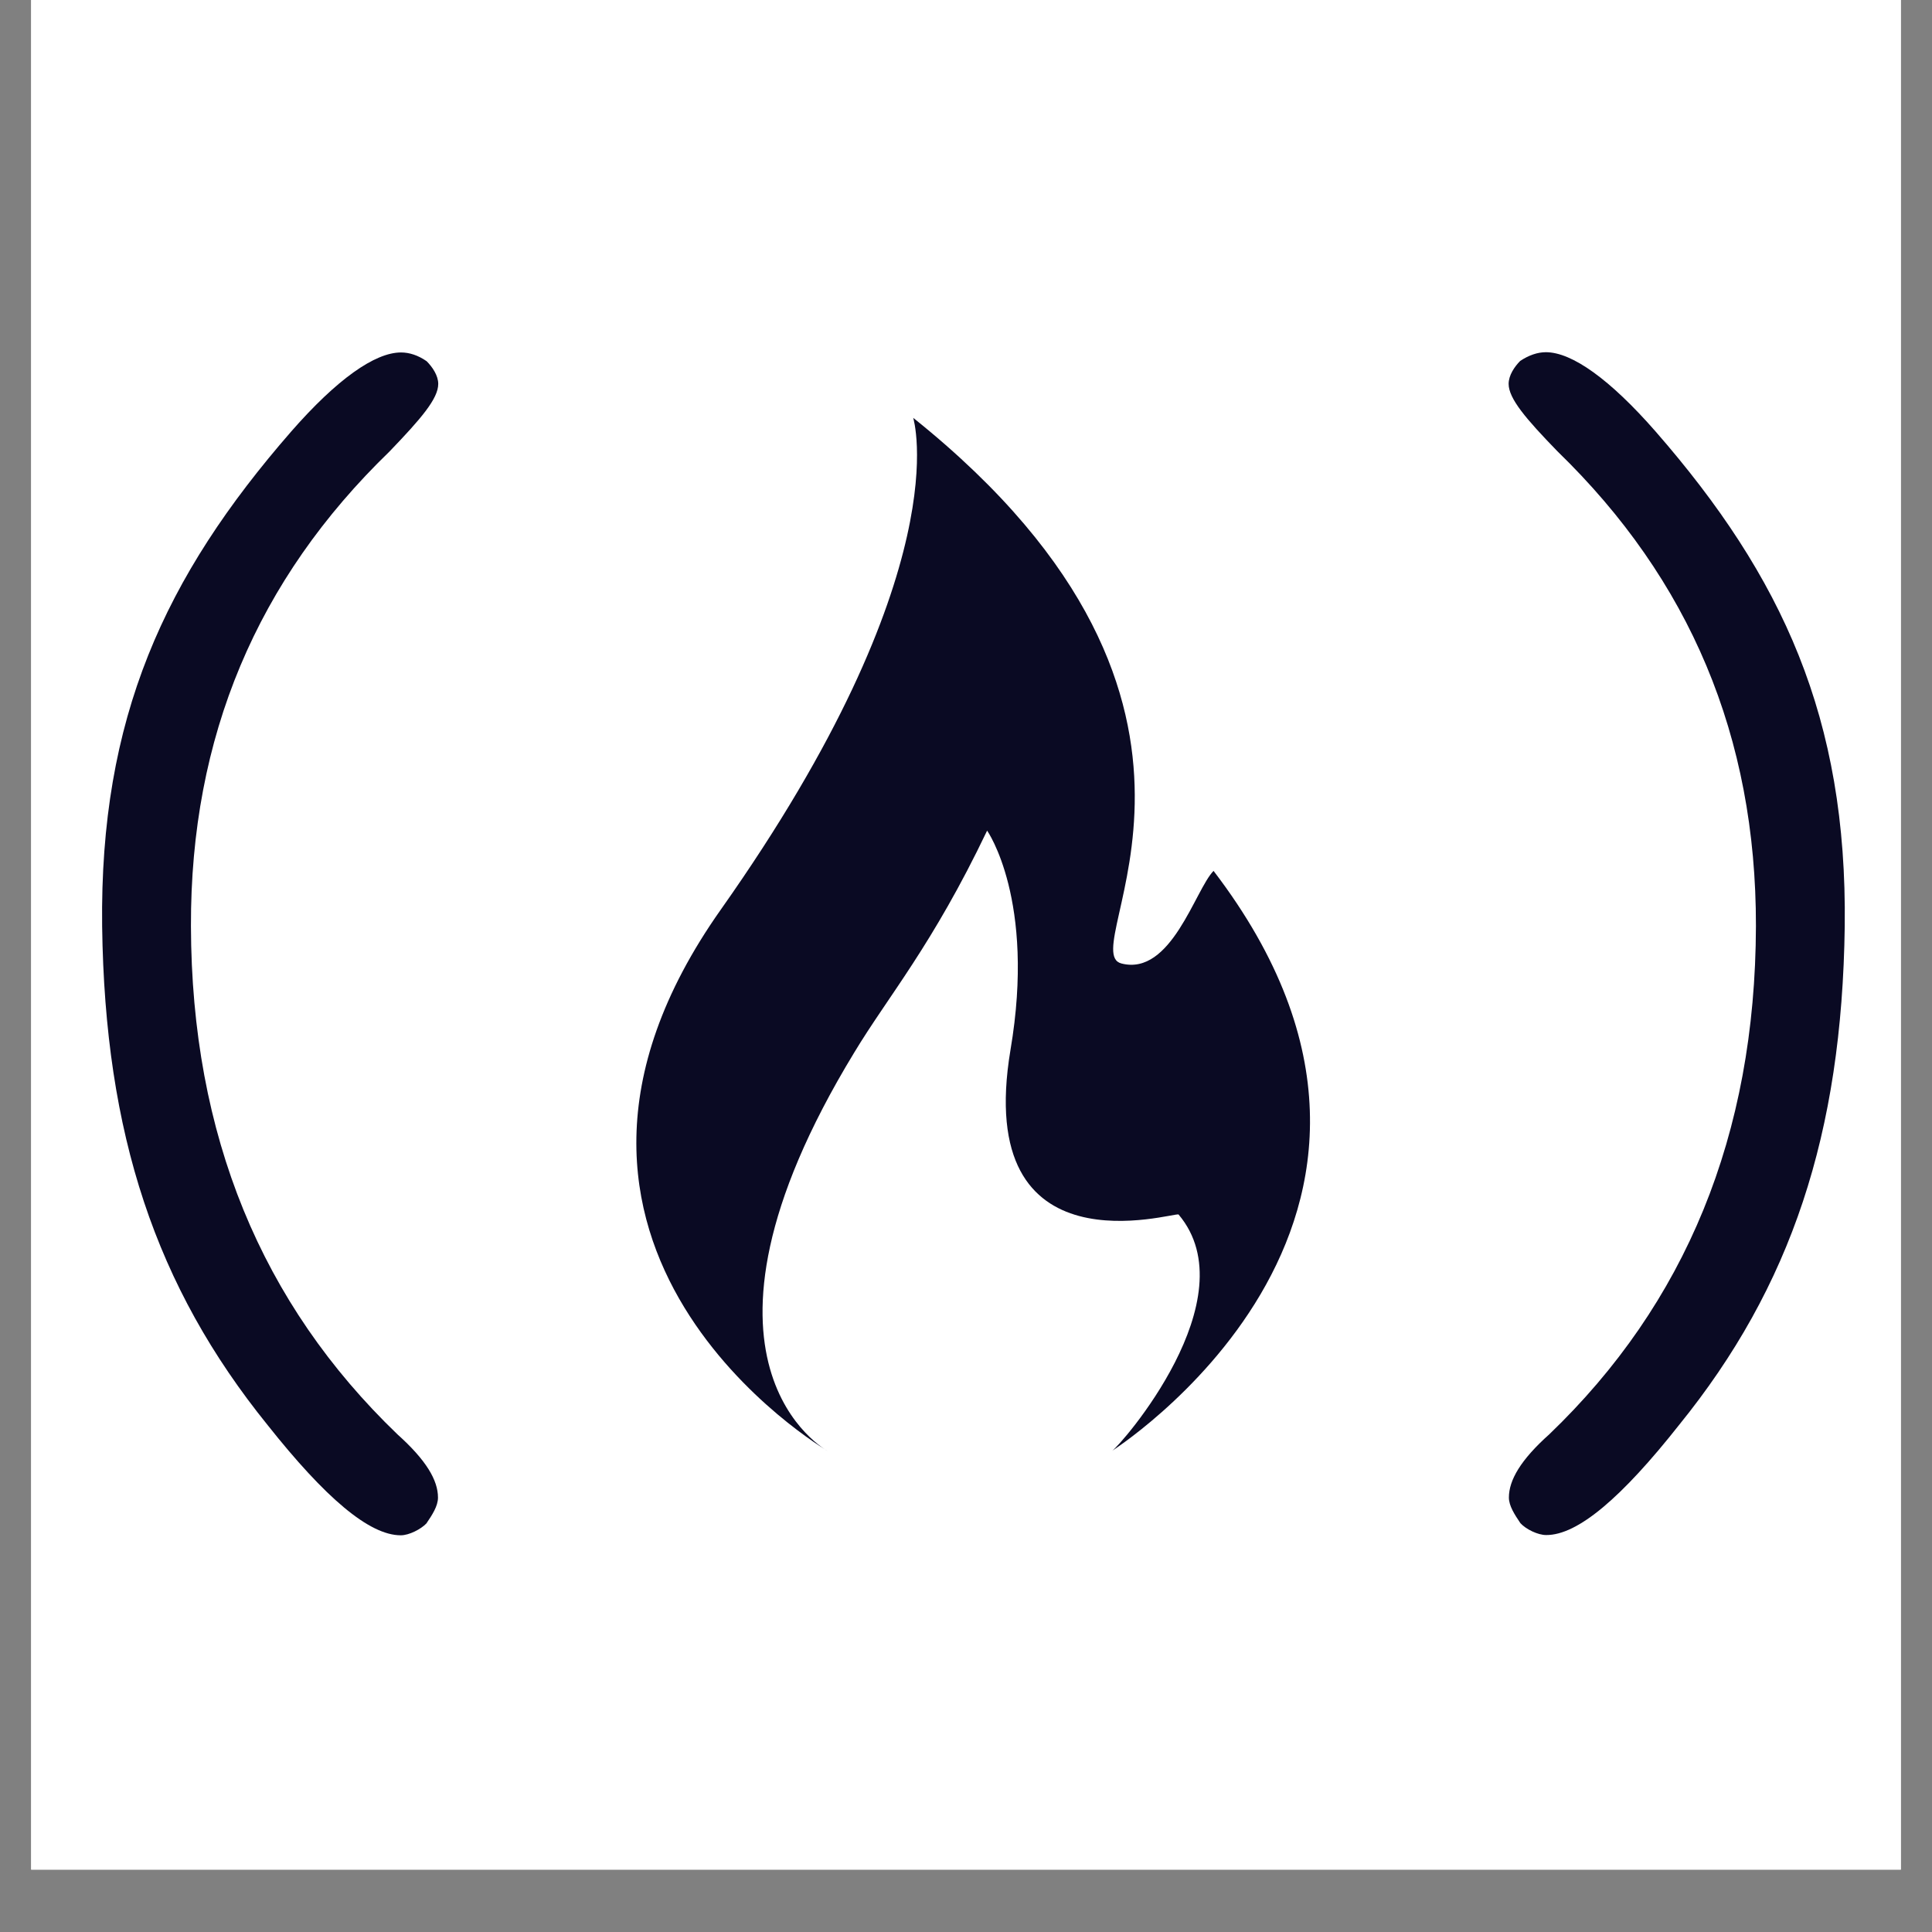 <svg xmlns="http://www.w3.org/2000/svg" xmlns:xlink="http://www.w3.org/1999/xlink" width="40" zoomAndPan="magnify" viewBox="0 0 30 30" height="40" preserveAspectRatio="xMidYMid meet" version="1.0"><rect x="0" y="0" width="30" height="30" fill="#808080" stroke="none"/><defs><clipPath id="1e7cef73ab"><path d="M 0.484 0 L 29.516 0 L 29.516 29.031 L 0.484 29.031 Z M 0.484 0 " clip-rule="nonzero"/></clipPath><clipPath id="efebc64a57"><path d="M 1.324 5.219 L 7 5.219 L 7 24 L 1.324 24 Z M 1.324 5.219 " clip-rule="nonzero"/></clipPath><clipPath id="5975e9d81a"><path d="M 23 5.219 L 28.902 5.219 L 28.902 24 L 23 24 Z M 23 5.219 " clip-rule="nonzero"/></clipPath></defs><g clip-path="url(#1e7cef73ab)"><path fill="#ffffff" d="M 0.484 0 L 29.516 0 L 29.516 29.031 L 0.484 29.031 Z M 0.484 0 " fill-opacity="1" fill-rule="nonzero"/><path fill="#ffffff" d="M 0.484 0 L 29.516 0 L 29.516 29.031 L 0.484 29.031 Z M 0.484 0 " fill-opacity="1" fill-rule="nonzero"/></g><g clip-path="url(#efebc64a57)"><path fill="#0a0a23" d="M 6.625 5.609 C 6.715 5.699 6.805 5.832 6.805 5.961 C 6.805 6.191 6.539 6.5 6.047 7.012 C 3.992 9 2.957 11.438 2.965 14.379 C 2.973 17.633 4.062 20.246 6.172 22.273 C 6.617 22.672 6.801 22.984 6.801 23.254 C 6.801 23.387 6.711 23.523 6.621 23.656 C 6.535 23.746 6.352 23.84 6.223 23.84 C 5.734 23.84 5.051 23.258 4.156 22.129 C 2.418 19.98 1.629 17.613 1.586 14.383 C 1.547 11.152 2.551 8.961 4.523 6.699 C 5.23 5.891 5.82 5.473 6.227 5.473 C 6.355 5.473 6.492 5.516 6.625 5.609 Z M 6.625 5.609 " fill-opacity="1" fill-rule="nonzero"/></g><path fill="#0a0a23" d="M 17.414 14.961 C 16.645 14.766 19.812 10.996 14.18 6.488 C 14.18 6.488 14.918 8.848 11.195 14.121 C 7.469 19.391 12.852 22.531 12.852 22.531 C 12.852 22.531 10.324 21.176 13.262 16.348 C 13.789 15.473 14.477 14.68 15.328 12.898 C 15.328 12.898 16.086 13.973 15.691 16.301 C 15.102 19.82 18.25 18.812 18.301 18.859 C 19.402 20.164 17.391 22.457 17.266 22.531 C 17.145 22.602 23.012 18.977 18.844 13.523 C 18.559 13.812 18.188 15.16 17.414 14.961 Z M 17.414 14.961 " fill-opacity="1" fill-rule="nonzero"/><g clip-path="url(#5975e9d81a)"><path fill="#0a0a23" d="M 23.605 5.605 C 23.516 5.695 23.426 5.828 23.426 5.961 C 23.426 6.188 23.691 6.5 24.184 7.008 C 26.238 9 27.27 11.438 27.266 14.379 C 27.258 17.633 26.168 20.246 24.059 22.27 C 23.613 22.668 23.43 22.984 23.43 23.254 C 23.43 23.383 23.52 23.52 23.609 23.652 C 23.695 23.746 23.879 23.836 24.008 23.836 C 24.496 23.84 25.18 23.258 26.074 22.125 C 27.812 19.98 28.602 17.609 28.645 14.383 C 28.684 11.152 27.68 8.961 25.707 6.699 C 25 5.891 24.41 5.469 24.004 5.469 C 23.875 5.469 23.738 5.516 23.605 5.605 Z M 23.605 5.605 " fill-opacity="1" fill-rule="nonzero"/></g></svg>